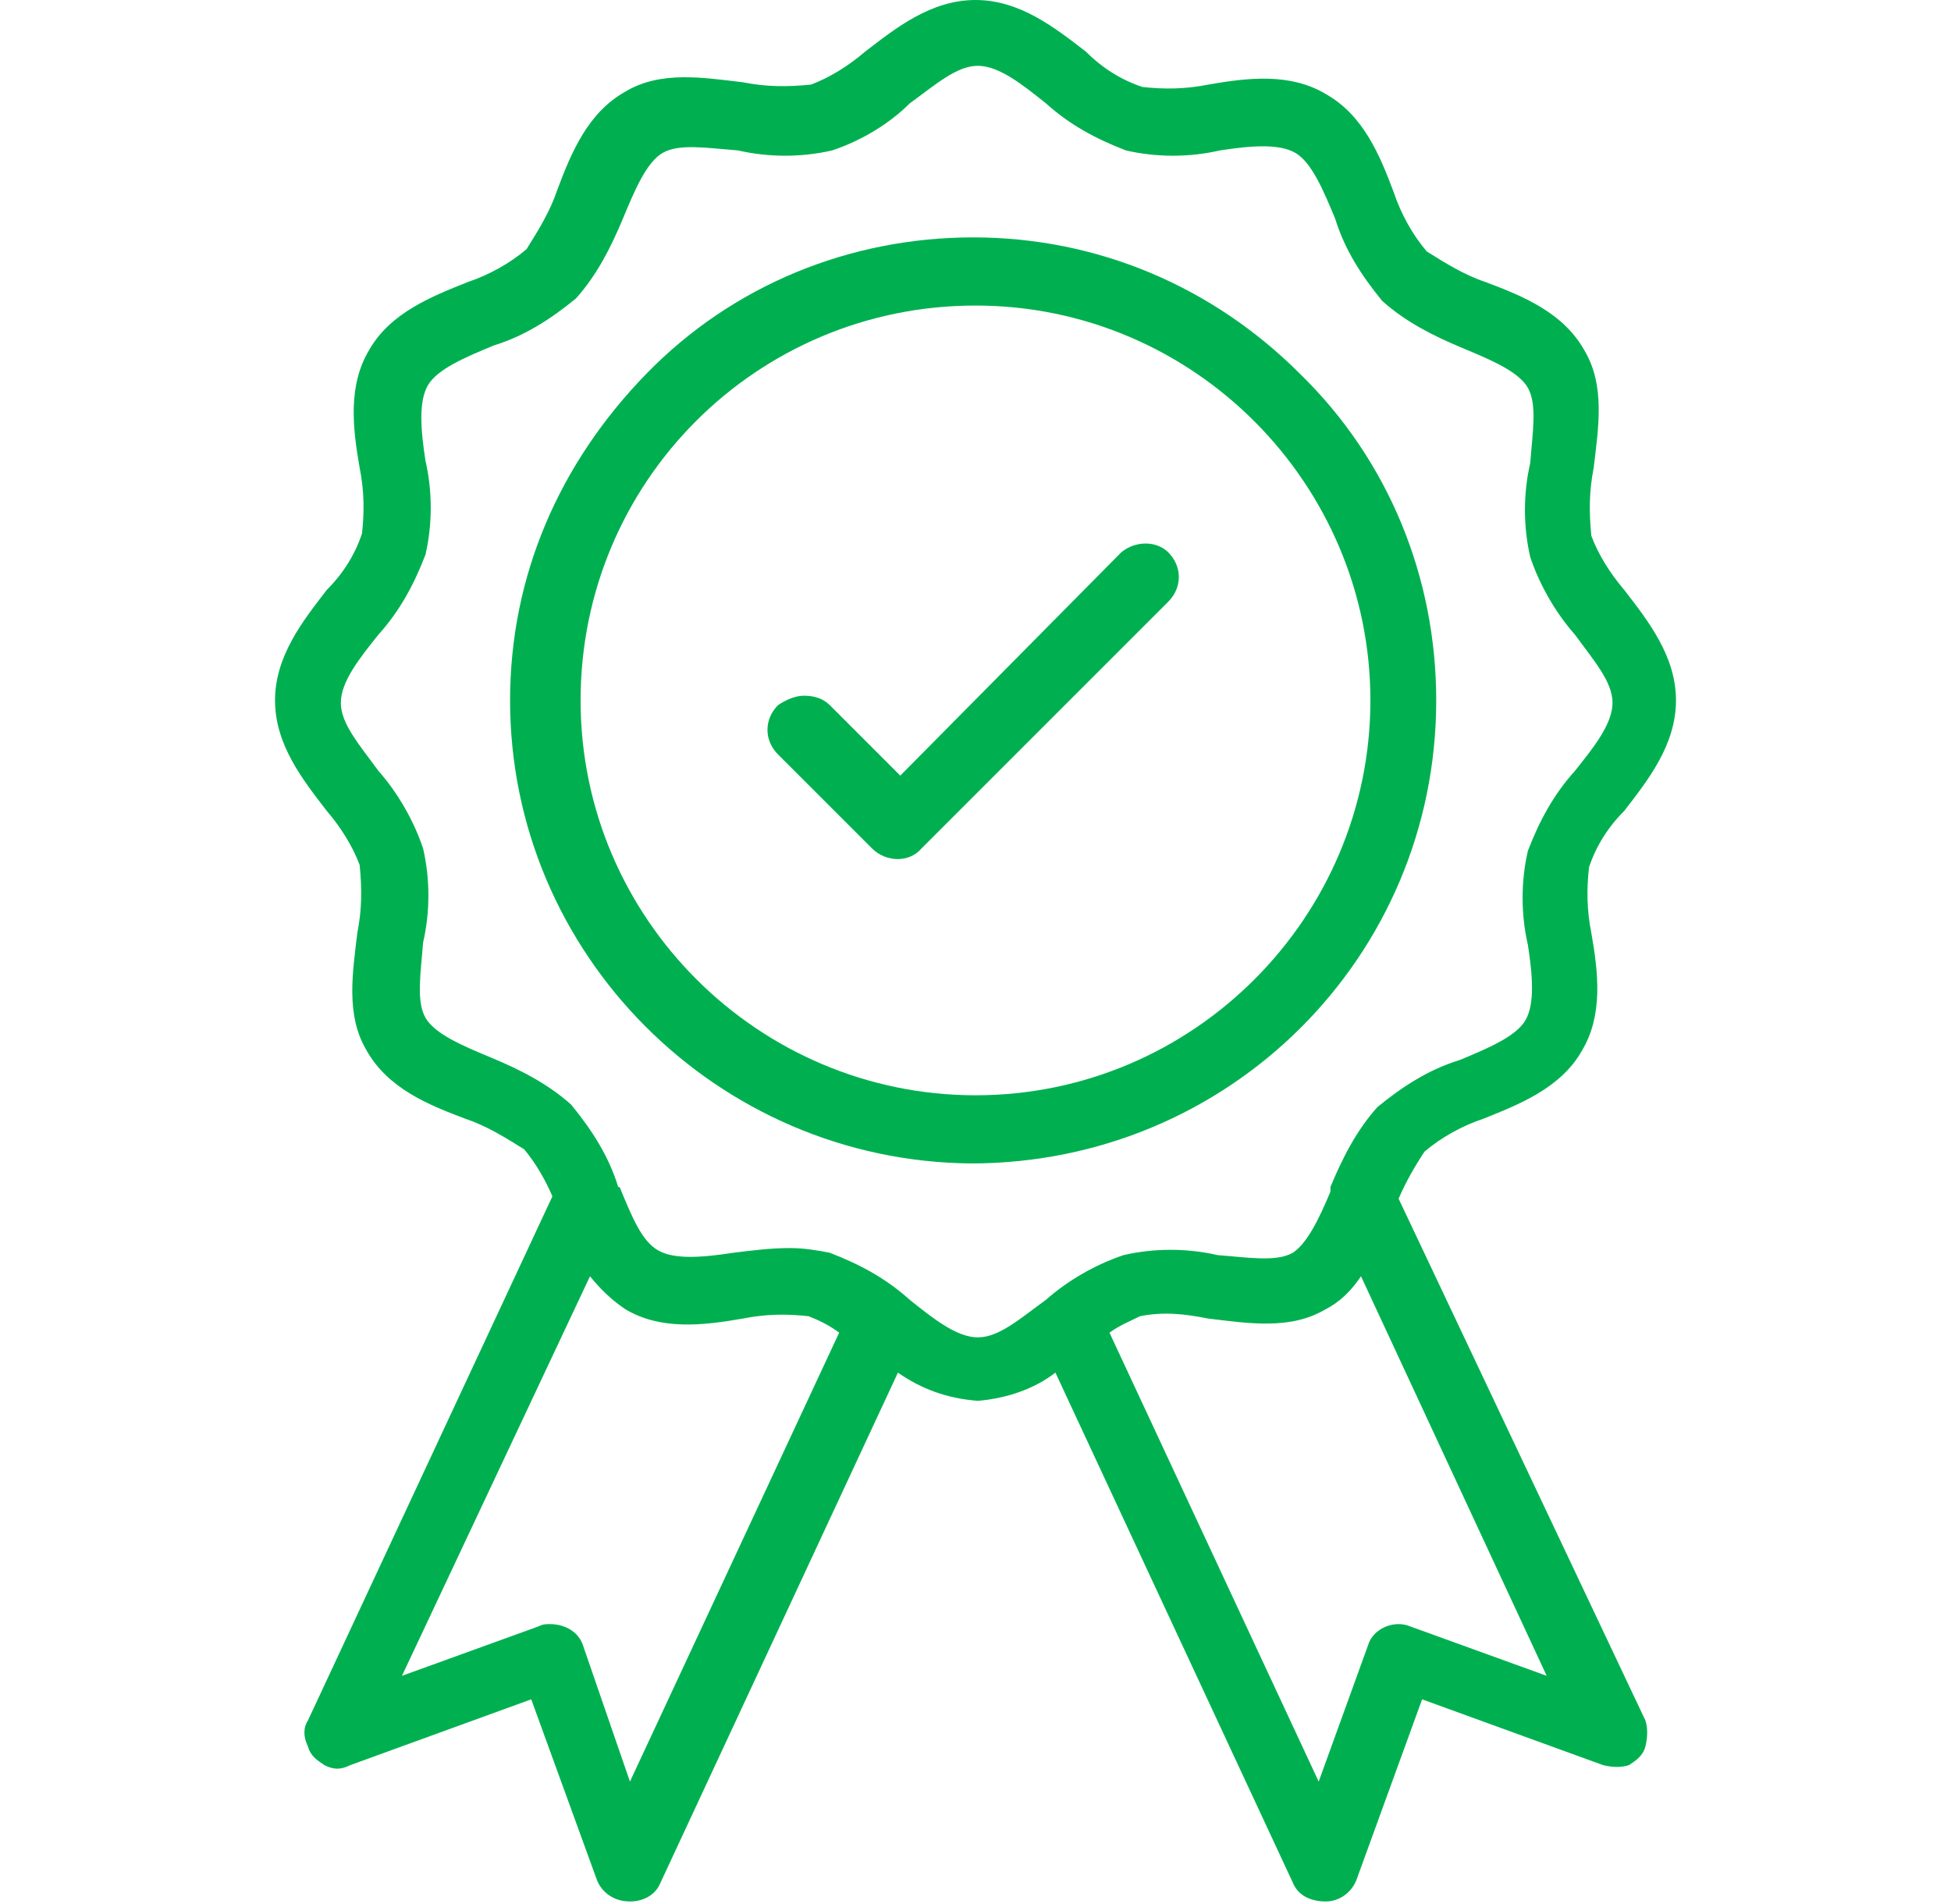<?xml version="1.0" encoding="utf-8"?>
<!-- Generator: Adobe Illustrator 22.0.0, SVG Export Plug-In . SVG Version: 6.00 Build 0)  -->
<svg version="1.0" id="Capa_1" xmlns="http://www.w3.org/2000/svg" xmlns:xlink="http://www.w3.org/1999/xlink" x="0px" y="0px"
	 viewBox="0 0 83 81" style="enable-background:new 0 0 83 81;" xml:space="preserve">
<style type="text/css">
	.st0{fill:#83DDA9;}
	.st1{fill:#00B050;}
</style>
<g>
	<path class="st1" d="M59.5,51c0.3-0.7,0.7-1.4,1.1-2c0.7-0.6,1.6-1.1,2.5-1.4c1.5-0.6,3.3-1.3,4.2-2.9c0.9-1.5,0.7-3.3,0.4-5
		c-0.2-1-0.2-1.9-0.1-2.8c0.3-0.9,0.8-1.7,1.5-2.4c1-1.3,2.2-2.8,2.2-4.7c0-1.9-1.2-3.4-2.2-4.7c-0.6-0.7-1.1-1.5-1.4-2.3
		c-0.1-1-0.1-1.9,0.1-2.9c0.2-1.7,0.5-3.5-0.4-5c-0.9-1.6-2.6-2.3-4.2-2.9c-0.9-0.3-1.7-0.8-2.5-1.3c-0.6-0.7-1.1-1.6-1.4-2.5
		C58.7,6.6,58,4.9,56.4,4c-1.5-0.9-3.3-0.7-5-0.4c-1,0.2-1.9,0.2-2.8,0.1c-0.9-0.3-1.7-0.8-2.4-1.5c-1.3-1-2.8-2.2-4.7-2.2
		c-1.9,0-3.4,1.2-4.7,2.2c-0.7,0.6-1.5,1.1-2.3,1.4c-1,0.1-1.9,0.1-2.9-0.1c-1.7-0.2-3.5-0.5-5,0.4c-1.6,0.9-2.3,2.6-2.9,4.2
		c-0.3,0.9-0.8,1.7-1.3,2.5c-0.7,0.6-1.6,1.1-2.5,1.4c-1.5,0.6-3.3,1.3-4.2,2.9c-0.9,1.5-0.7,3.3-0.4,5c0.2,1,0.2,1.9,0.1,2.8
		c-0.3,0.9-0.8,1.7-1.5,2.4c-1,1.3-2.2,2.8-2.2,4.7c0,1.9,1.2,3.4,2.2,4.7c0.6,0.7,1.1,1.5,1.4,2.3c0.1,1,0.1,1.9-0.1,2.9
		c-0.2,1.7-0.5,3.5,0.4,5c0.9,1.6,2.6,2.3,4.2,2.9c0.9,0.3,1.7,0.8,2.5,1.3c0.5,0.6,0.9,1.3,1.2,2L13.1,73.2c-0.2,0.3-0.2,0.7,0,1.1
		c0.1,0.4,0.4,0.6,0.7,0.8c0.4,0.2,0.7,0.2,1.1,0l7.7-2.8l2.8,7.7c0.2,0.5,0.7,0.9,1.4,0.9c0.6,0,1.1-0.3,1.3-0.8l10.1-21.7
		c1,0.7,2.1,1.1,3.4,1.2c1.2-0.1,2.4-0.5,3.3-1.2l10.1,21.7c0.2,0.5,0.7,0.8,1.4,0.8h0c0.6,0,1.1-0.4,1.3-0.9l2.8-7.7l7.7,2.8
		c0.4,0.1,0.8,0.1,1.1,0c0.3-0.2,0.6-0.4,0.7-0.8c0.1-0.4,0.1-0.8,0-1.1L59.5,51z M58.2,70l-2.1,5.8l-8.9-19.1
		c0.4-0.3,0.9-0.5,1.3-0.7c1-0.2,1.9-0.1,2.9,0.1c1.7,0.2,3.5,0.5,5-0.4c0.6-0.3,1.1-0.8,1.5-1.4l7.9,17L60,69.2v0
		C59.3,68.9,58.4,69.3,58.2,70z M25.1,54.3c0.4,0.5,0.9,1,1.5,1.4c1.5,0.9,3.3,0.7,5,0.4c1-0.2,1.9-0.2,2.8-0.1
		c0.5,0.2,0.9,0.4,1.3,0.7l-8.9,19.1L24.8,70c-0.2-0.6-0.8-0.9-1.4-0.9c-0.2,0-0.3,0-0.5,0.1l-5.8,2.1L25.1,54.3z M31.2,53.3
		c-1.3,0.2-2.5,0.3-3.2-0.1c-0.7-0.4-1.1-1.4-1.6-2.6c0,0,0-0.1-0.1-0.1l0,0c-0.4-1.3-1.1-2.4-2-3.5c-1-0.9-2.2-1.5-3.4-2
		c-1.2-0.5-2.4-1-2.8-1.7c-0.4-0.7-0.2-1.9-0.1-3.2c0.3-1.3,0.3-2.7,0-4c-0.4-1.2-1.1-2.4-1.9-3.3c-0.8-1.1-1.6-2-1.6-2.9
		c0-0.9,0.8-1.9,1.6-2.9c0.9-1,1.5-2.1,2-3.4c0.3-1.3,0.3-2.7,0-4c-0.2-1.3-0.3-2.5,0.1-3.2c0.4-0.7,1.6-1.2,2.8-1.7
		c1.3-0.4,2.4-1.1,3.5-2c0.9-1,1.5-2.2,2-3.4c0.5-1.2,1-2.4,1.7-2.8c0.7-0.4,1.9-0.2,3.2-0.1c1.3,0.3,2.7,0.3,4,0
		c1.2-0.4,2.4-1.1,3.3-2c1.1-0.8,2-1.6,2.9-1.6c0.9,0,1.9,0.8,2.9,1.6c1,0.9,2.1,1.5,3.4,2c1.3,0.3,2.7,0.3,4,0
		c1.3-0.2,2.5-0.3,3.2,0.1c0.7,0.4,1.2,1.6,1.7,2.8c0.4,1.3,1.1,2.4,2,3.5c1,0.9,2.2,1.5,3.4,2c1.2,0.5,2.4,1,2.8,1.7
		c0.4,0.7,0.2,1.9,0.1,3.2c-0.3,1.3-0.3,2.7,0,4c0.4,1.2,1.1,2.4,1.9,3.3c0.8,1.1,1.6,2,1.6,2.9c0,0.9-0.8,1.9-1.6,2.9
		c-0.9,1-1.5,2.1-2,3.4c-0.3,1.3-0.3,2.7,0,4c0.2,1.3,0.3,2.5-0.1,3.2c-0.4,0.7-1.6,1.2-2.8,1.7c-1.3,0.4-2.4,1.1-3.5,2
		c-0.9,1-1.5,2.2-2,3.4l0,0.1c0,0,0,0.1,0,0.1c-0.5,1.2-1,2.2-1.6,2.6c-0.7,0.4-1.9,0.2-3.2,0.1c-1.3-0.3-2.7-0.3-4,0
		c-1.2,0.4-2.4,1.1-3.3,1.9c-1.1,0.8-2,1.6-2.9,1.6c-0.9,0-1.9-0.8-2.9-1.6c-1-0.9-2.1-1.5-3.4-2c-0.5-0.1-1.1-0.2-1.7-0.2
		C32.8,53.1,32,53.2,31.2,53.3z"/>
	<path class="st1" d="M61.1,29.8L61.1,29.8c0-5.2-2-10.2-5.8-13.9c-3.7-3.7-8.6-5.8-13.9-5.8h0c-5.2,0-10.2,2-13.9,5.8
		s-5.8,8.6-5.8,13.9c0,10.8,8.8,19.6,19.6,19.7C52.3,49.5,61.1,40.7,61.1,29.8z M58.3,29.8c0,9.2-7.5,16.8-16.8,16.8
		c-9.2,0-16.8-7.5-16.8-16.8s7.5-16.8,16.8-16.8S58.3,20.6,58.3,29.8z"/>
	<path class="st1" d="M47.7,23.5L38.3,33L35.3,30c-0.3-0.3-0.7-0.4-1.1-0.4s-0.8,0.2-1.1,0.4c-0.6,0.6-0.6,1.5,0,2.1l4,4
		c0.6,0.6,1.6,0.6,2.1,0l10.5-10.5c0.6-0.6,0.6-1.5,0-2.1C49.2,23,48.3,23,47.7,23.5z"/>
</g>
</svg>
